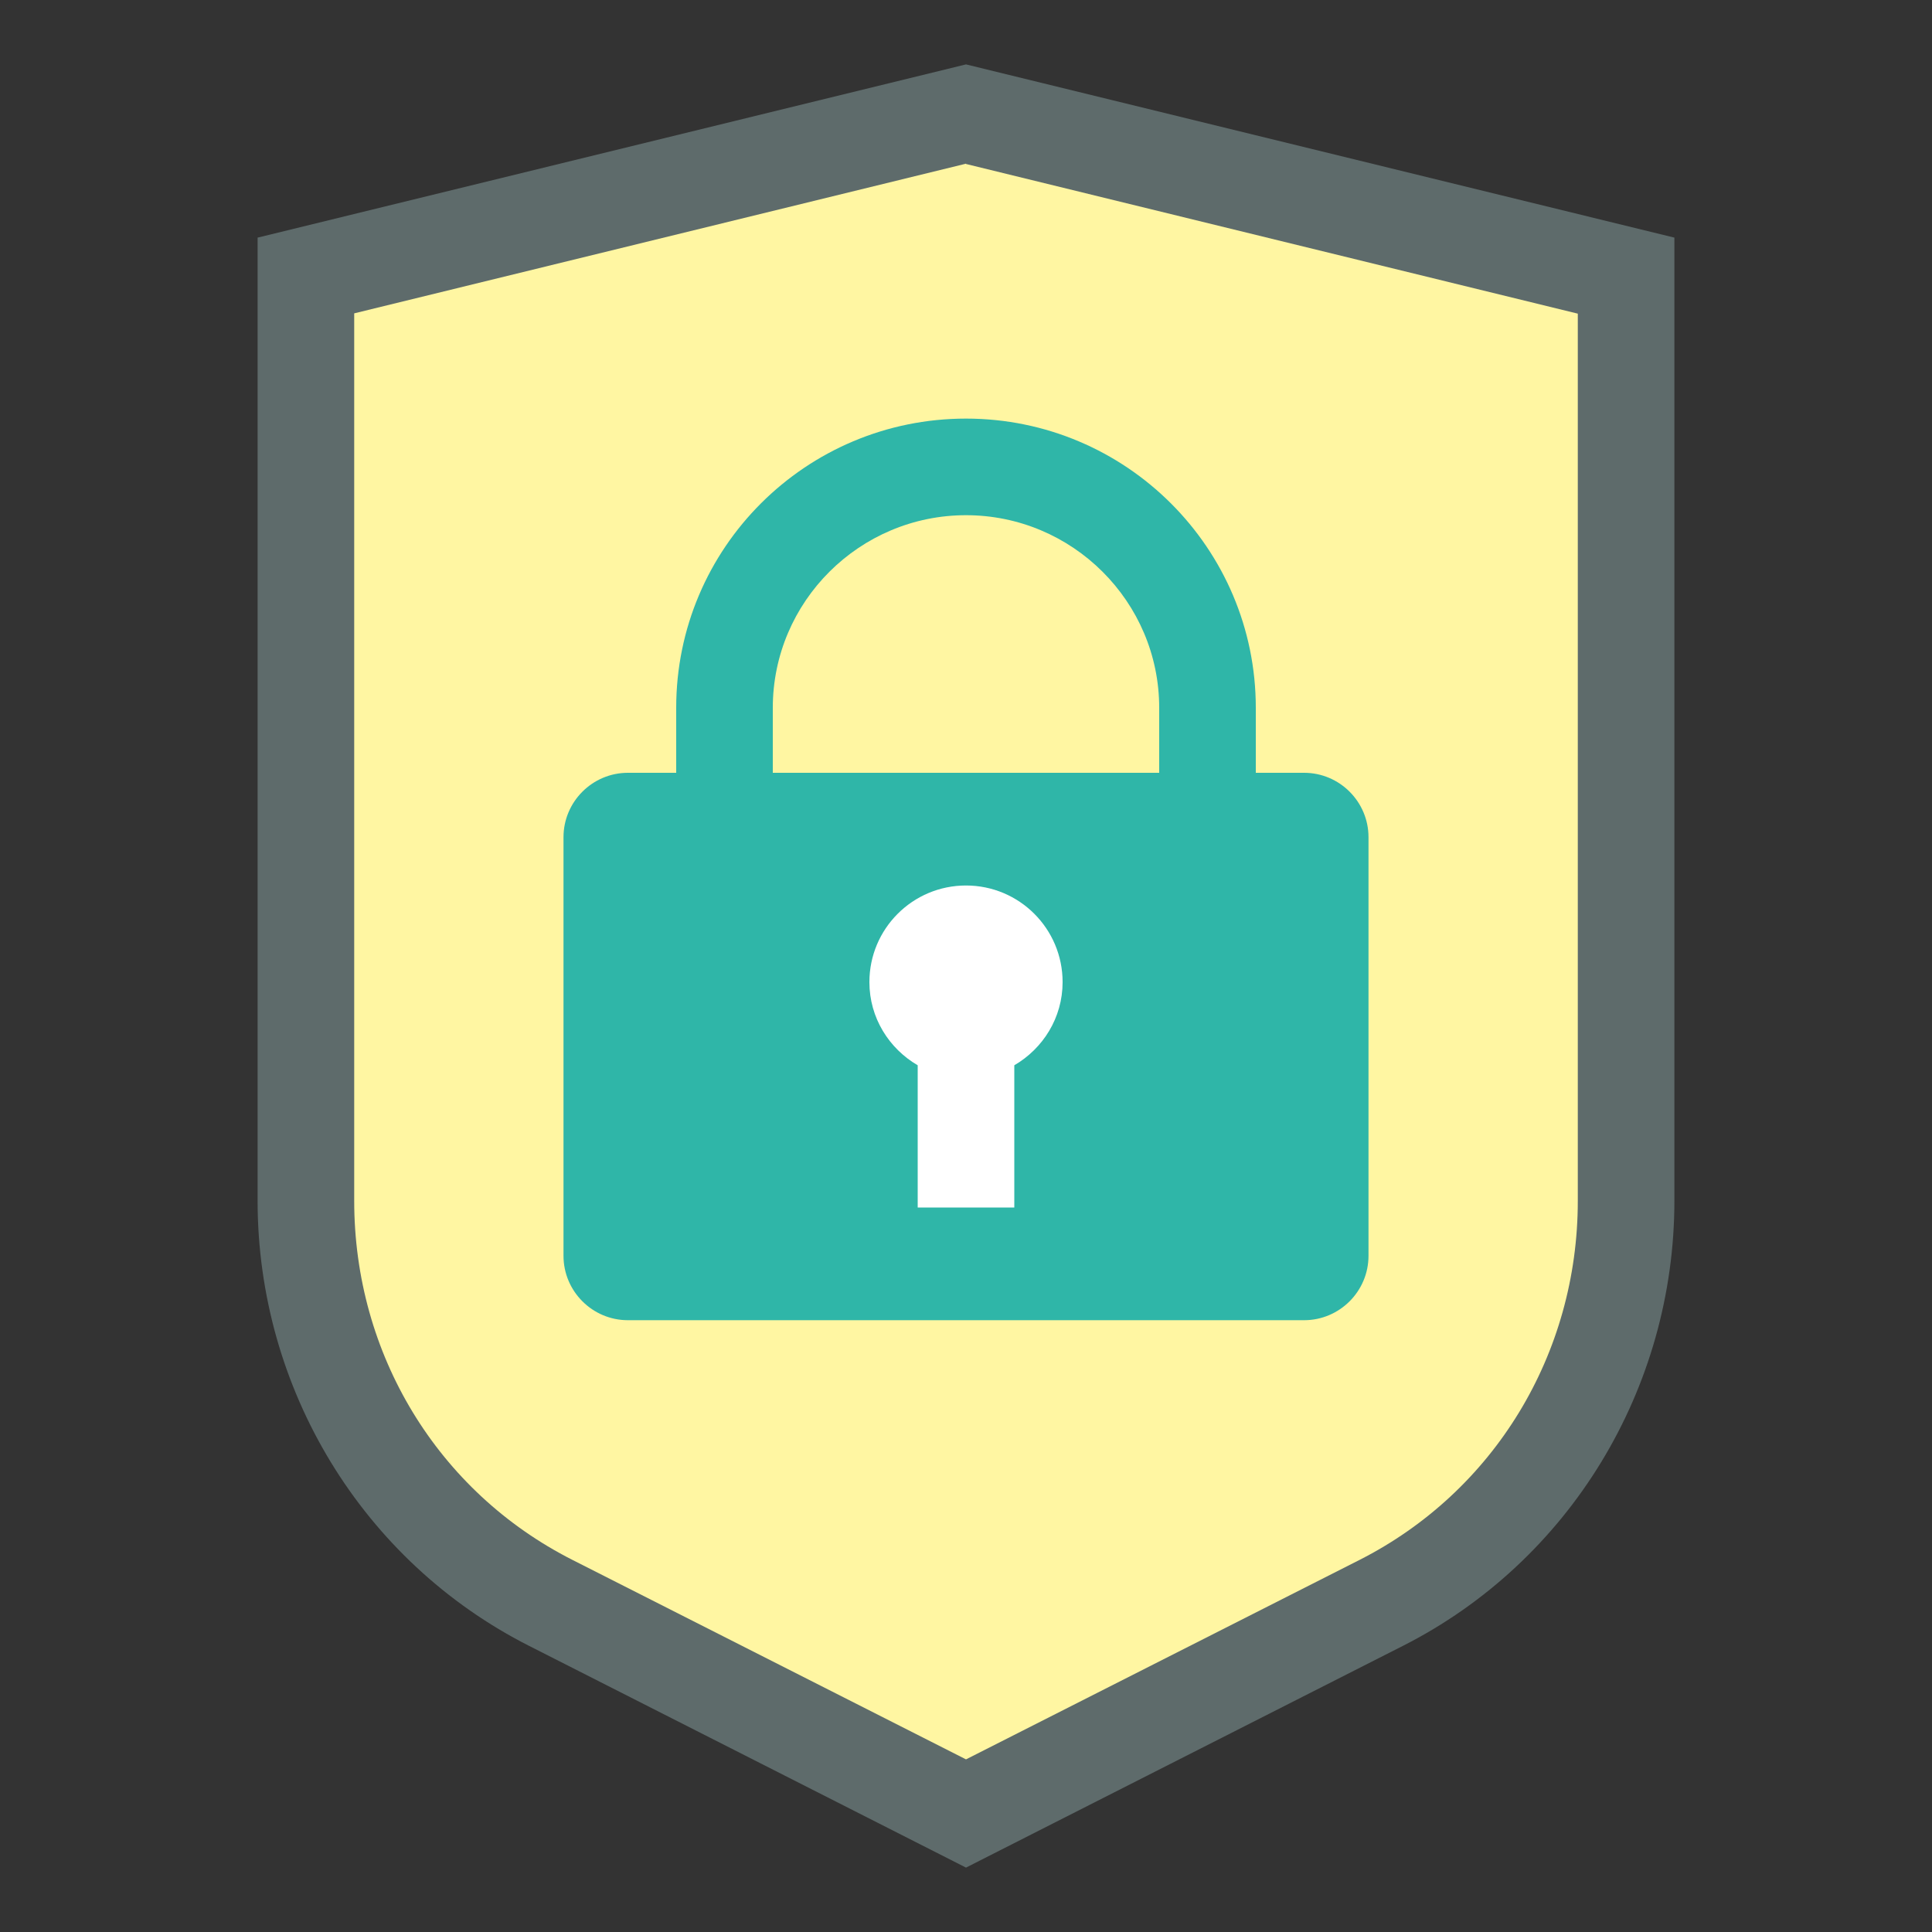 <svg viewBox="0 0 64.8 64.8" xmlns="http://www.w3.org/2000/svg"><rect x="0" y="0" width="64.8" height="64.8" fill="#333333" stroke="none"/><path d="m0 0h64.8v64.8h-64.8z" fill="none"/><path d="m32.4 2.16-23.76 5.81v32.3c0 6.32 3.52 12.1 9.1 14.93l14.66 7.44 14.66-7.44c5.58-2.83 9.1-8.61 9.1-14.93v-32.3z" fill="#5e6b6b"/><path d="m32.4 5.5 20.52 5.02v29.76c0 5.14-2.81 9.75-7.32 12.04l-13.2 6.69-13.2-6.69c-4.52-2.29-7.32-6.9-7.32-12.04v-29.77l20.52-5.02" fill="#fff6a2"/><path d="m43.74 25.92h-1.62v-2.18c0-5.35-4.35-9.7-9.72-9.7s-9.72 4.34-9.72 9.7v2.18h-1.62c-1.19 0-2.16.97-2.16 2.16v14.04c0 1.19.97 2.16 2.16 2.16h22.68c1.19 0 2.16-.97 2.16-2.16v-14.04c0-1.19-.97-2.16-2.16-2.16zm-17.82-2.18c0-3.56 2.91-6.46 6.48-6.46s6.48 2.9 6.48 6.46v2.18h-12.96z" fill="#2fb6a8"/><path d="m35.64 32.94c0-1.79-1.45-3.24-3.24-3.24s-3.24 1.45-3.24 3.24c0 1.2.66 2.23 1.62 2.79v4.77h3.24v-4.77c.96-.56 1.62-1.59 1.62-2.79z" fill="#fff"/></svg>